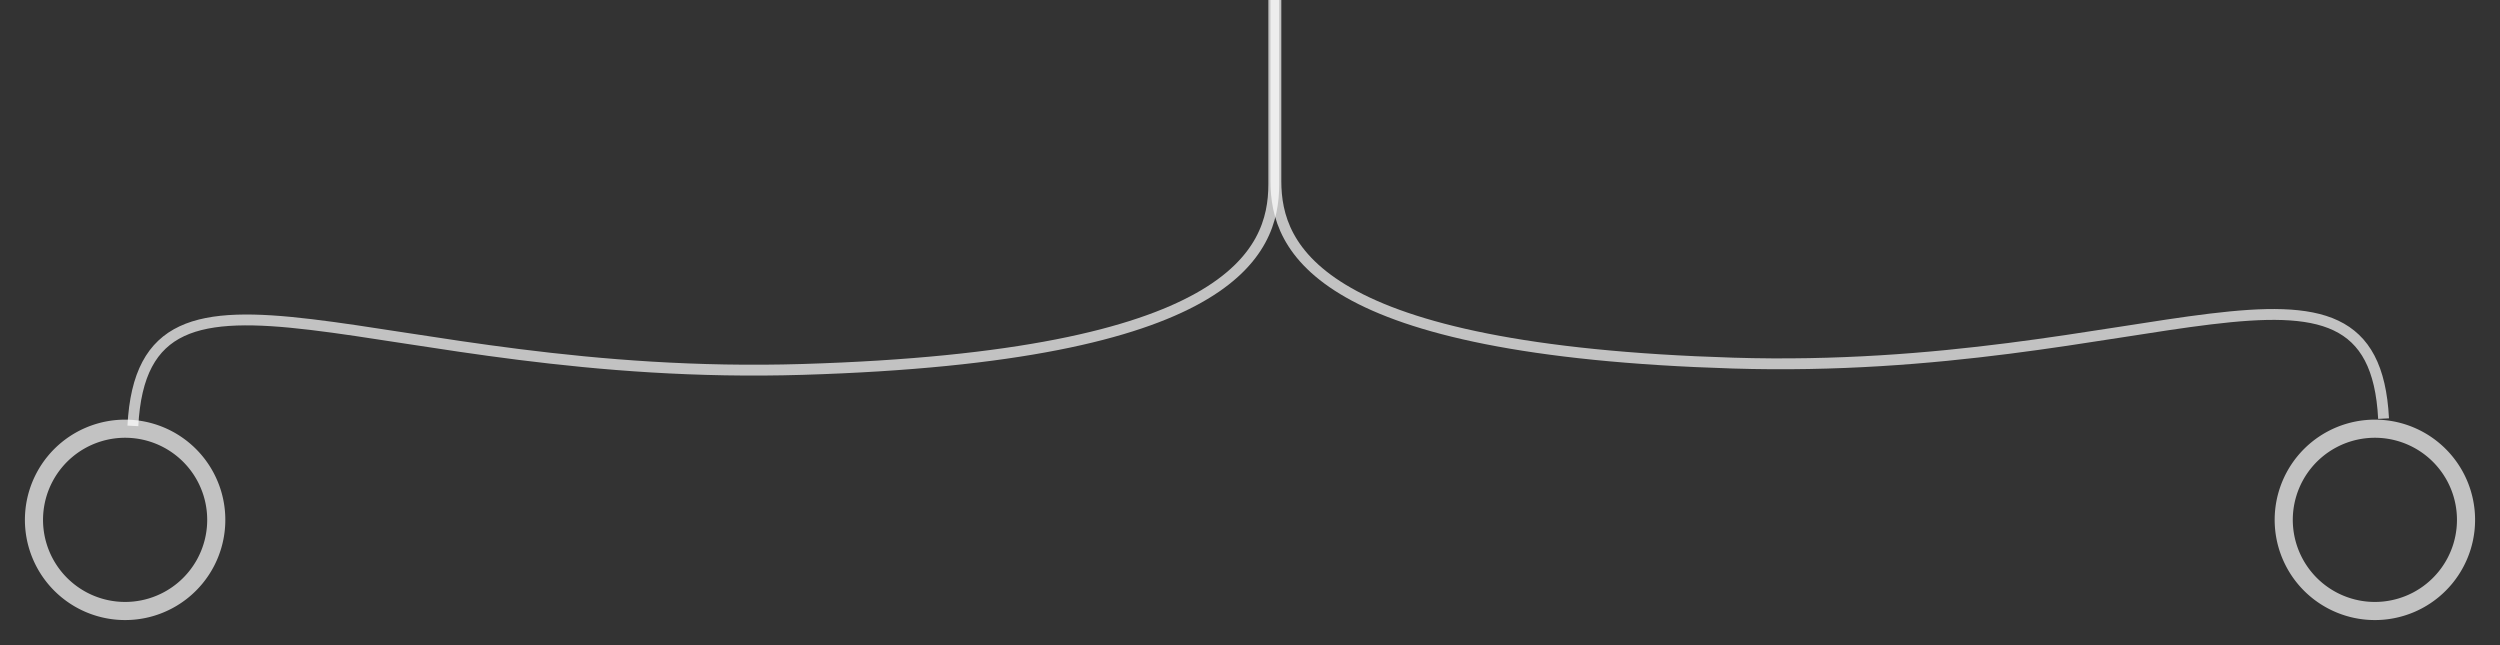 <svg xmlns="http://www.w3.org/2000/svg" width="230.396" height="59.441"><rect width="100%" height="100%" fill="#333333" stroke="none"/><g data-name="Group 168070" fill="none" stroke="#fff"><path data-name="Path 41785" d="M226.898 50.365a8.4 8.4 0 0 1-10.489 5.577 8.4 8.4 0 0 1-5.577-10.489 8.4 8.4 0 0 1 10.489-5.577 8.4 8.4 0 0 1 5.577 10.489z" stroke-linecap="round" stroke-linejoin="round" stroke-width="1.67" opacity=".7"/><path data-name="Path 41786" d="M3.498 50.365a8.4 8.4 0 1 0 5.577-10.489 8.4 8.4 0 0 0-5.577 10.489z" stroke-linecap="round" stroke-linejoin="round" stroke-width="1.67" opacity=".7"/><path data-name="Path 41787" d="M117.584.002v16.691c0 6.238 3.837 15.6 42.143 16.77s58.976-13.711 59.939 5.115" opacity=".7"/><path data-name="Path 41789" d="M117.39 0v16.984c0 6.347-3.953 15.867-43.407 17.061S13.238 20.096 12.246 39.25" opacity=".7"/></g></svg>